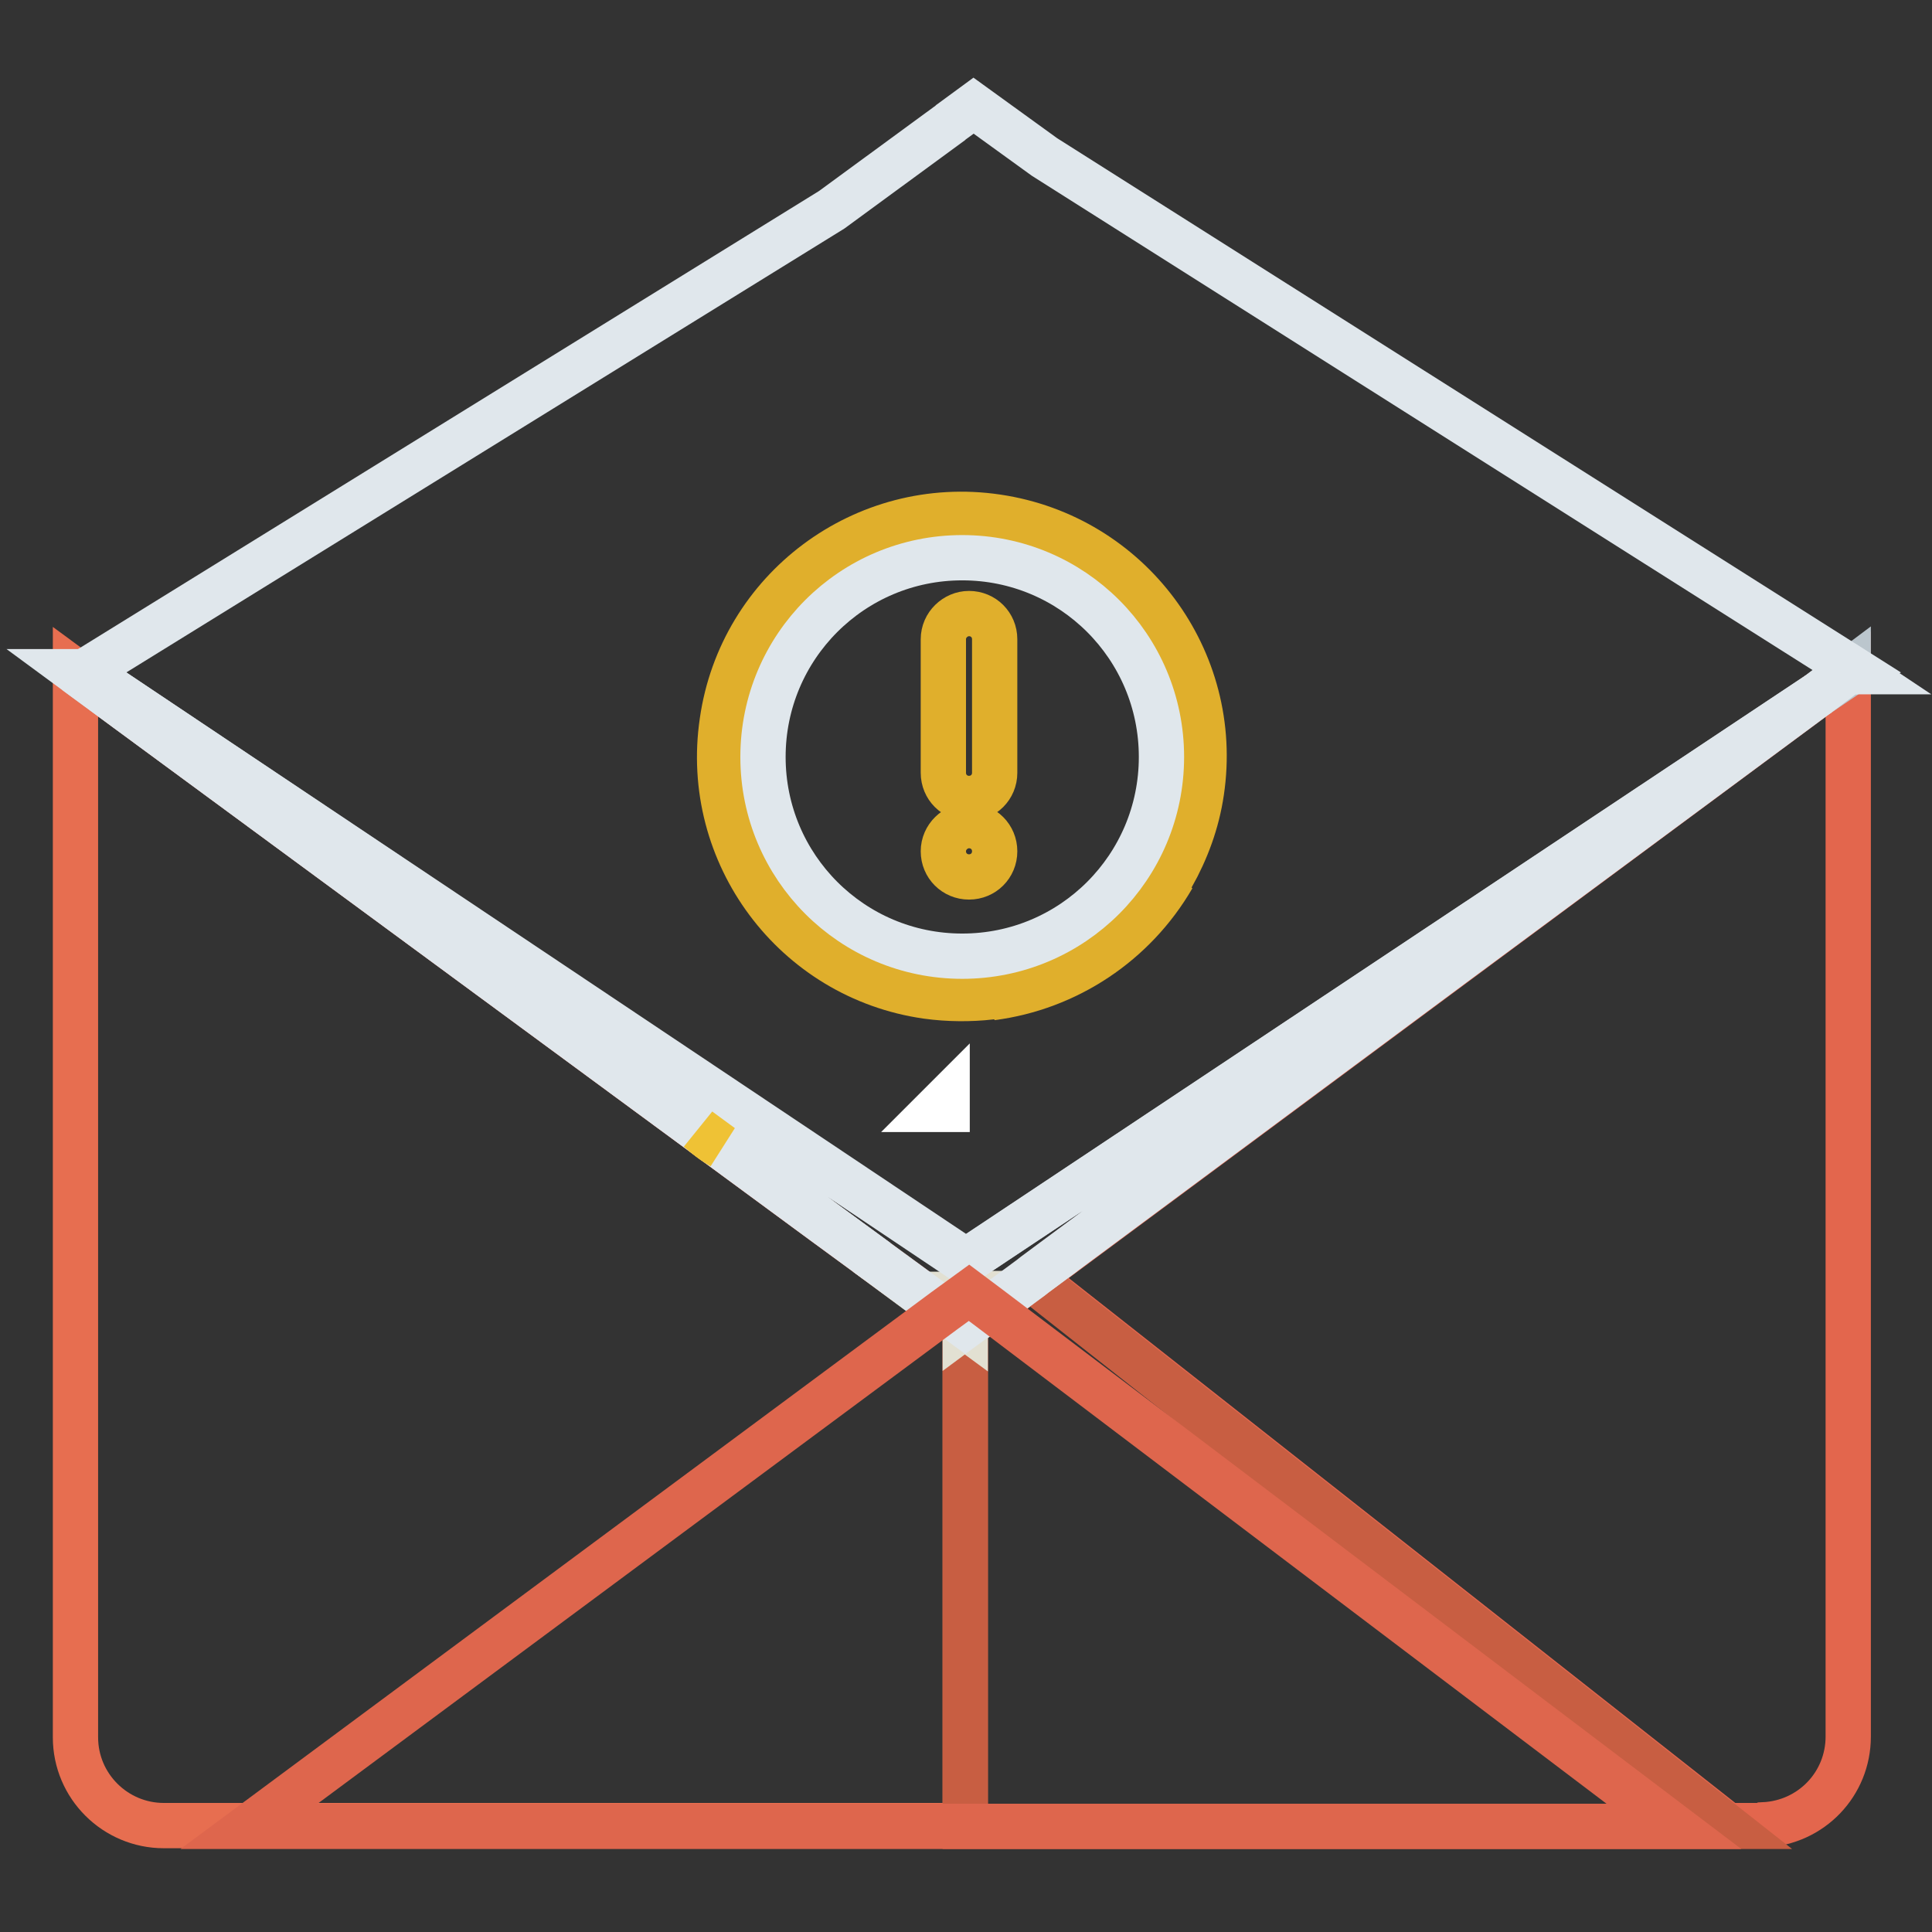 <?xml version="1.0" encoding="utf-8"?>
<!-- Svg Vector Icons : http://www.onlinewebfonts.com/icon -->
<!DOCTYPE svg PUBLIC "-//W3C//DTD SVG 1.1//EN" "http://www.w3.org/Graphics/SVG/1.1/DTD/svg11.dtd">
<svg version="1.1" xmlns="http://www.w3.org/2000/svg" xmlns:xlink="http://www.w3.org/1999/xlink" x="0px" y="0px" viewBox="0 0 256 256" enable-background="new 0 0 256 256" xml:space="preserve">
<rect x="0" y="0" width="256" height="256" fill="#333333" stroke="none"/>
<g> <path stroke-width="6" fill-opacity="0" stroke="#e76e50"  d="M116.3,167.2l-7.1-5.2L10,89c0,0.1,0,0.2,0,0.2v141c0,6.5,5.3,11.7,11.7,11.7h106.2v-66.2l-3.1-2.3 L116.3,167.2L116.3,167.2z"/> <path stroke-width="6" fill-opacity="0" stroke="#ccd5dc"  d="M10,89l99.1,72.9l7.1,5.2l-7.1-5.2L10,89z"/> <path stroke-width="6" fill-opacity="0" stroke="#e3664d"  d="M192.6,127.8l-55.4,41.1l-0.5,0.4l92.2,72.6h4.3c0.2,0,0.3,0,0.5-0.1c6.3-0.3,11.2-5.4,11.2-11.7V89.3 l-4,2.7L192.6,127.8z"/> <path stroke-width="6" fill-opacity="0" stroke="#bbc6cd"  d="M244.9,89L244.9,89l-4,3l4-2.7v0C244.9,89.2,244.9,89.1,244.9,89L244.9,89z"/> <path stroke-width="6" fill-opacity="0" stroke="#bbc6cd"  d="M244.9,89L244.9,89L244.9,89L244.9,89z"/> <path stroke-width="6" fill-opacity="0" stroke="#c85e42"  d="M127.9,175.7V242h100.9l-92.2-72.6L127.9,175.7L127.9,175.7z"/> <path stroke-width="6" fill-opacity="0" stroke="#e2e0d2"  d="M122.1,171.5l2.7,2l2.7-2H122.1z M124.8,173.5l3.1,2.3l-3-2.2L124.8,173.5z"/> <path stroke-width="6" fill-opacity="0" stroke="#e2e0d2"  d="M127.5,171.5l-2.7,2l0.1,0.1l3,2.2v-4.3H127.5z M133.7,171.5l-5.8,4.3L133.7,171.5z M127.9,175.7 L127.9,175.7l5.8-4.3h-5.8V175.7z"/> <path stroke-width="6" fill-opacity="0" stroke="#ffffff"  d="M125.5,147v-1.5L124,147H125.5z"/> <path stroke-width="6" fill-opacity="0" stroke="#e0e7ec"  d="M127.9,167.2L11.2,89H10v0l99.1,72.9l15.7,11.5l0.1,0.1l3,2.2l0,0l8.7-6.4l0.5-0.4l55.4-41.1L240.9,92 L127.9,167.2L127.9,167.2z M246,89L246,89l-0.3-0.2l-0.4,0.2H246z"/> <path stroke-width="6" fill-opacity="0" stroke="#e0e7ec"  d="M129,14L129,14l-3,2.2l-0.1,0.1l-15.7,11.5L11.2,89l116.8,78.1l0,0L240.9,92l4-3h0.5l0.4-0.2l-107.4-68 L129,14z"/> <path stroke-width="6" fill-opacity="0" stroke="#de664d"  d="M131.2,173.4l-2.8-2.1l-3.3,2.4L33,242h188.8L131.2,173.4z"/> <path stroke-width="6" fill-opacity="0" stroke="#e0af2c"  d="M155.4,116.2l-24,16C141.4,130.9,150.3,125,155.4,116.2z"/> <path stroke-width="6" fill-opacity="0" stroke="#e0af2c"  d="M132.1,68.5c-17.6-2.6-33.9,9.6-36.4,27.1c-2.6,17.6,9.6,33.9,27.1,36.4c2.9,0.4,5.8,0.4,8.5,0.1l24-16 c1.9-3.4,3.3-7.1,3.9-11.2C161.8,87.4,149.7,71.1,132.1,68.5L132.1,68.5z"/> <path stroke-width="6" fill-opacity="0" stroke="#e0e7ec"  d="M101.1,100.3c0,14.6,11.8,26.4,26.4,26.4c14.6,0,26.4-11.8,26.4-26.4c0,0,0,0,0,0 c0-14.6-11.8-26.4-26.4-26.4C112.9,73.9,101.1,85.7,101.1,100.3L101.1,100.3z"/> <path stroke-width="6" fill-opacity="0" stroke="#efc235"  d="M95.6,151.9l-3-2.2C93.5,150.5,94.5,151.3,95.6,151.9z"/> <path stroke-width="6" fill-opacity="0" stroke="#e0af2c"  d="M125,112.8c0,1.9,1.5,3.4,3.4,3.4c1.9,0,3.4-1.5,3.4-3.4c0-1.9-1.5-3.4-3.4-3.4 C126.6,109.4,125,110.9,125,112.8C125,112.8,125,112.8,125,112.8z"/> <path stroke-width="6" fill-opacity="0" stroke="#e0af2c"  d="M125,84.7v17.7c0,1.9,1.5,3.4,3.4,3.4c1.9,0,3.4-1.5,3.4-3.4c0,0,0,0,0,0V84.7c0-1.9-1.5-3.4-3.4-3.4 C126.6,81.3,125,82.8,125,84.7C125,84.7,125,84.7,125,84.7z"/></g>
</svg>